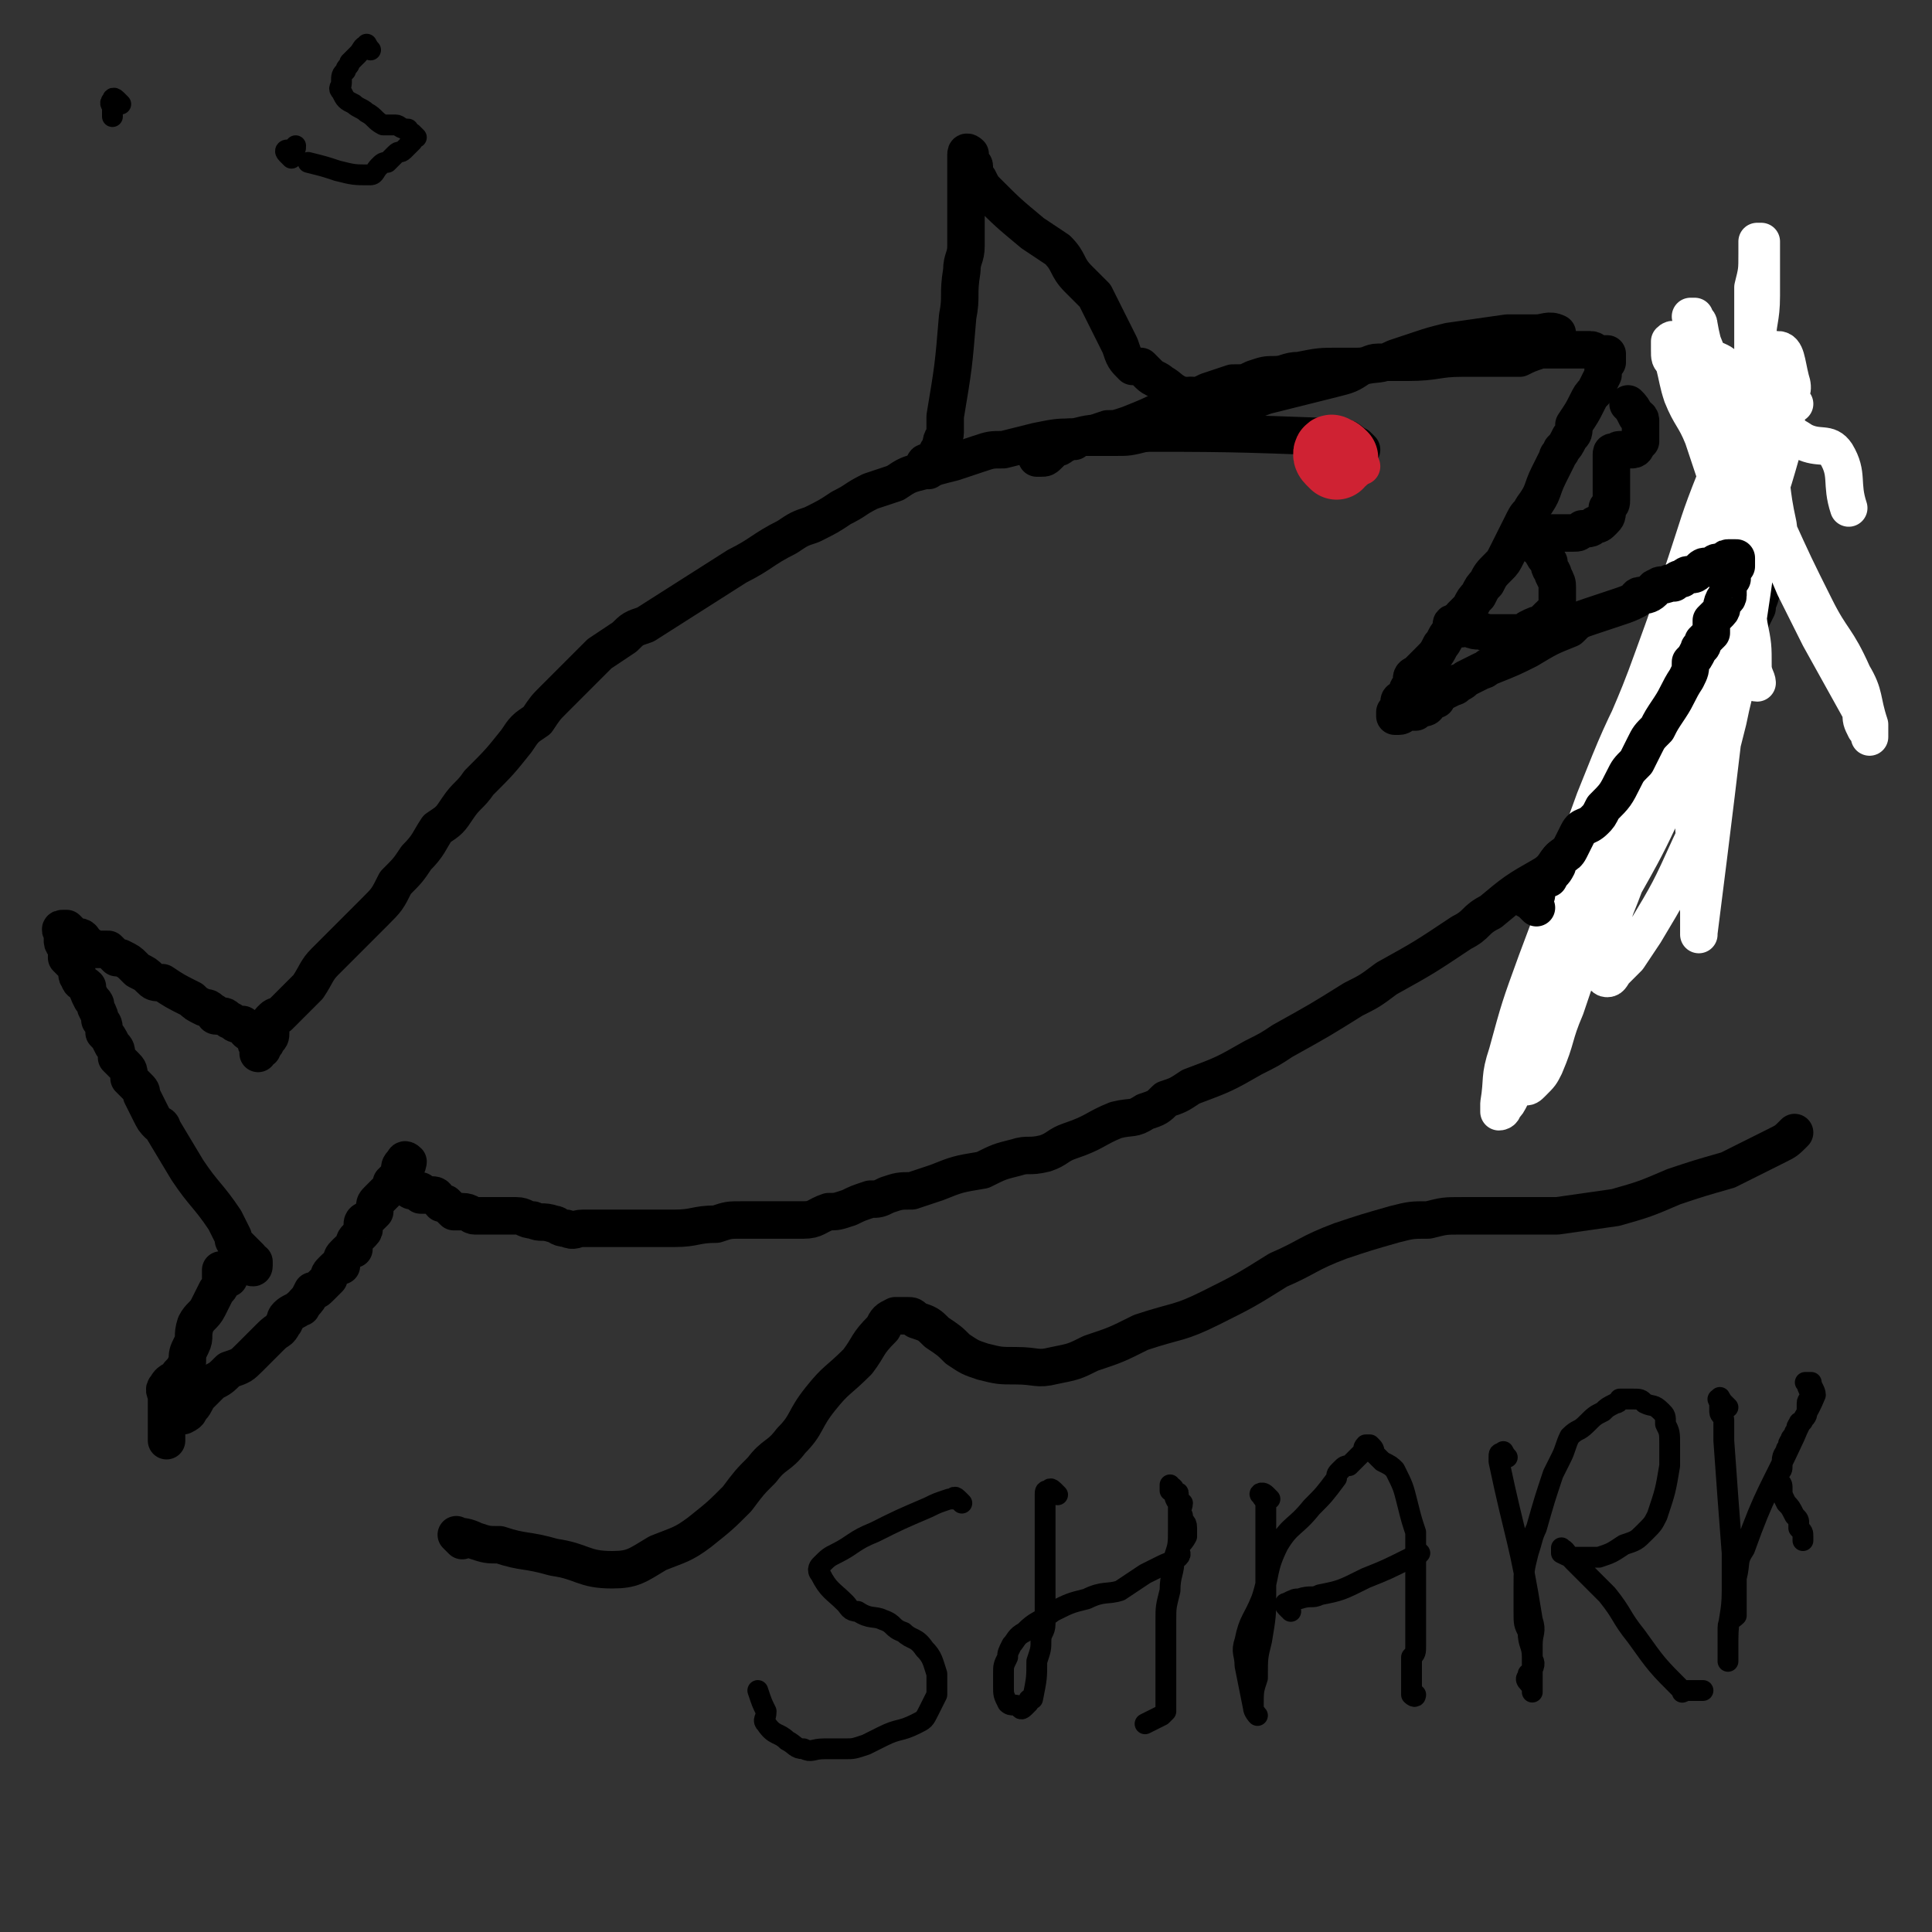 <svg viewBox='0 0 464 464' version='1.1' xmlns='http://www.w3.org/2000/svg' xmlns:xlink='http://www.w3.org/1999/xlink'><rect x="0" y="0" width="464" height="464" fill="#333333" stroke="none"/><g fill='none' stroke='#000000' stroke-width='9' stroke-linecap='round' stroke-linejoin='round'><path d='M327,108c-1,-1 -1,-1 -1,-1 -2,-1 -2,-2 -4,-2 -27,-1 -27,-1 -55,-1 -5,0 -5,0 -9,1 -4,0 -4,0 -9,1 -4,1 -4,1 -8,2 -3,0 -3,0 -6,1 -3,1 -3,1 -6,2 -4,1 -4,1 -7,2 -4,1 -4,1 -7,3 -3,1 -3,1 -6,2 -4,2 -3,2 -7,4 -3,2 -3,2 -7,4 -3,1 -3,1 -6,3 -6,3 -6,4 -12,7 -11,7 -11,7 -22,14 -3,1 -3,1 -5,3 -3,2 -3,2 -6,4 -2,2 -2,2 -4,4 -2,2 -2,2 -3,3 -2,2 -2,2 -4,4 -2,2 -2,2 -4,5 -3,2 -3,2 -5,5 -4,5 -4,5 -9,10 -2,3 -3,3 -5,6 -2,3 -2,3 -5,5 -2,3 -2,4 -5,7 -2,3 -2,3 -5,6 -2,4 -2,4 -5,7 -3,3 -3,3 -6,6 -3,3 -3,3 -6,6 -2,2 -2,3 -4,6 -2,2 -2,2 -4,4 -1,1 -1,1 -3,3 -1,0 -1,0 -2,1 -1,1 0,1 0,3 0,1 0,1 -1,2 0,1 -1,1 -1,1 -1,1 -1,0 -1,1 0,0 0,0 0,1 0,0 0,0 0,0 0,0 0,0 0,-1 0,-1 0,-1 0,-1 0,0 1,0 1,0 0,0 0,-1 0,-1 0,0 0,1 0,1 0,1 0,1 0,1 0,0 0,-1 0,-1 0,0 0,1 0,1 0,0 0,-1 0,-1 0,0 -1,0 -1,0 -1,0 0,-1 0,-1 0,0 0,1 0,1 0,0 0,0 0,-1 0,-1 0,-1 0,-1 0,0 -1,0 -1,0 -1,0 0,-1 -1,-1 0,0 0,0 0,0 -1,0 -1,-1 -1,-1 0,0 0,0 0,0 -1,0 0,-1 -1,-1 0,0 -1,0 -1,0 -1,0 -1,-1 -2,-1 -1,-1 -1,-1 -2,-1 -1,0 -1,0 -1,0 -1,0 0,-1 -1,-1 -1,-1 -1,-1 -2,-1 -2,-1 -2,-1 -3,-2 -4,-2 -4,-2 -7,-4 -2,0 -2,0 -3,-1 -1,-1 -1,-1 -3,-2 0,0 0,0 -1,-1 -1,-1 -1,-1 -3,-2 0,0 0,0 -1,0 -1,-1 -1,-1 -2,-2 -1,0 -2,0 -3,0 -1,0 -1,-1 -2,-1 -1,-1 -1,-2 -2,-2 -1,0 -1,0 -1,0 -1,-1 -1,-1 -2,-2 0,0 -1,0 -1,0 -1,0 0,1 0,1 0,1 0,1 0,1 0,1 0,1 0,1 0,1 1,1 1,2 0,1 0,1 0,2 0,0 0,0 1,1 1,1 1,1 1,1 1,2 0,2 1,3 0,1 1,1 2,2 0,1 0,1 1,3 1,1 1,1 1,2 1,2 1,2 1,3 1,1 1,1 1,3 1,1 1,1 2,3 1,1 1,1 1,3 1,1 1,1 2,2 1,1 1,1 1,3 1,1 1,1 2,2 1,1 1,1 1,2 1,2 1,2 2,4 1,2 1,2 2,3 0,0 1,0 1,1 3,5 3,5 6,10 4,6 5,6 9,12 1,2 1,2 2,4 0,1 0,1 1,2 1,1 1,1 2,2 0,0 0,0 1,1 0,0 0,0 0,0 0,1 1,1 1,1 0,1 0,1 0,1 0,1 -1,0 -1,0 -1,0 -1,0 -1,0 -1,0 -1,0 -1,0 -1,0 -1,0 -1,0 -1,0 -1,0 -1,0 -1,0 -1,0 -1,1 0,1 0,1 0,2 0,0 -1,-1 -1,-1 0,0 0,1 0,1 0,0 0,0 0,-1 0,-1 0,-1 0,-1 0,0 -1,0 -1,0 0,0 0,1 0,1 0,1 0,1 0,2 0,1 0,1 -1,2 -1,2 -1,2 -2,4 -1,2 -2,2 -3,4 -1,3 0,3 -1,5 -1,2 -1,2 -1,4 -1,2 -1,2 -2,3 -1,2 -2,1 -3,3 -1,1 0,1 0,3 0,1 0,1 0,3 0,0 0,0 0,1 0,1 0,1 0,1 0,1 0,1 0,2 0,0 0,0 0,1 0,0 0,0 0,1 0,1 0,1 0,1 0,0 0,-1 0,-2 0,0 0,0 0,-1 0,-1 0,-1 0,-2 0,-1 0,-1 1,-1 1,0 1,0 1,0 1,0 2,0 2,0 2,-1 1,-1 2,-2 1,-1 1,-2 2,-3 1,-1 1,-1 3,-3 2,-1 2,-1 4,-3 3,-1 3,-1 5,-3 1,-1 1,-1 3,-3 1,-1 1,-1 2,-2 2,-2 2,-1 3,-3 1,-1 0,-1 1,-2 1,-1 2,-1 3,-2 1,0 0,0 1,-1 1,-1 1,-1 2,-3 1,0 1,0 2,-1 1,-1 1,-1 2,-2 0,-1 0,-1 1,-2 1,-1 1,-1 2,-1 0,-2 0,-2 1,-3 1,-1 1,-1 2,-1 0,-2 0,-2 1,-3 1,-1 1,-1 1,-1 1,-1 0,-1 0,-2 0,-1 1,-1 1,-1 1,-1 1,-1 2,-2 0,0 0,-1 0,-1 0,-1 0,-1 1,-2 1,-1 1,-1 1,-1 1,-1 1,-1 2,-2 0,0 0,-1 0,-1 1,-1 1,-1 2,-2 0,0 0,0 0,-1 0,-1 0,-1 1,-2 0,0 0,-1 1,0 0,0 0,1 -1,2 0,1 -1,0 -1,0 0,0 0,1 0,1 0,1 0,1 0,1 0,1 0,1 0,1 0,1 0,1 0,1 0,0 1,0 1,0 1,0 1,0 1,0 1,0 0,1 1,1 1,0 1,0 2,0 0,0 0,1 0,1 1,0 1,0 2,0 0,0 1,0 1,0 1,0 1,1 2,2 0,0 0,0 1,0 1,1 1,1 2,2 1,0 1,0 2,0 2,0 2,1 3,1 1,0 2,0 3,0 1,0 1,0 3,0 2,0 2,0 4,0 2,0 2,1 4,1 2,1 2,0 5,1 1,0 1,1 3,1 2,1 2,0 4,0 2,0 2,0 4,0 2,0 2,0 4,0 3,0 3,0 5,0 2,0 2,0 4,0 2,0 2,0 5,0 5,0 5,-1 10,-1 3,-1 3,-1 6,-1 2,0 2,0 4,0 3,0 3,0 6,0 3,0 3,0 5,0 3,0 3,-1 6,-2 2,0 2,0 5,-1 2,-1 2,-1 5,-2 2,0 2,0 4,-1 3,-1 3,-1 6,-1 3,-1 3,-1 6,-2 5,-2 5,-2 11,-3 4,-2 4,-2 8,-3 3,-1 3,0 7,-1 3,-1 3,-2 6,-3 6,-2 6,-3 11,-5 4,-1 4,0 7,-2 3,-1 3,-1 5,-3 3,-1 3,-1 6,-3 8,-3 8,-3 15,-7 4,-2 4,-2 7,-4 9,-5 9,-5 17,-10 4,-2 4,-2 8,-5 9,-5 9,-5 18,-11 4,-2 3,-3 7,-5 6,-5 6,-5 13,-9 3,-2 2,-3 5,-5 3,-2 3,-2 6,-4 3,-2 3,-1 6,-3 5,-4 5,-4 10,-9 3,-3 3,-2 6,-6 2,-3 1,-3 4,-6 2,-4 2,-3 4,-6 2,-4 1,-4 3,-7 1,-3 2,-3 3,-5 1,-2 0,-2 1,-5 0,-2 1,-2 1,-4 1,-2 1,-2 2,-4 0,-2 1,-2 1,-5 1,-2 0,-2 0,-4 0,-2 0,-2 0,-5 0,-1 0,-1 0,-3 0,-2 0,-2 0,-4 0,-3 0,-3 0,-6 0,-2 0,-2 0,-4 0,-3 1,-3 1,-5 0,-1 0,-1 0,-3 0,-2 0,-2 0,-3 0,-2 0,-2 0,-3 0,-1 0,-1 0,-2 0,-1 1,-2 0,-2 -1,-1 -1,-1 -2,-1 -1,0 -1,0 -2,0 0,0 0,-1 -1,-1 -1,-1 -1,-1 -2,-1 0,0 0,0 -1,0 -1,0 -1,-1 -1,-1 -1,0 -1,0 -1,0 -1,0 -1,0 -1,0 -1,0 -2,0 -1,0 0,0 0,0 1,0 1,0 1,0 1,0 1,0 1,0 1,0 1,0 1,0 1,0 1,0 1,0 1,0 1,0 1,0 1,0 2,0 2,0 4,-1 '/></g>
<g fill='none' stroke='#FFFFFF' stroke-width='9' stroke-linecap='round' stroke-linejoin='round'><path d='M431,97c-1,-1 -1,-1 -1,-1 -1,-1 -2,0 -2,0 -1,0 -1,0 -2,1 0,1 0,1 0,1 0,1 -1,1 -1,2 -1,7 -1,7 -1,14 -2,20 -2,20 -5,40 -1,9 -2,9 -4,19 -2,8 -2,8 -5,17 -2,7 -1,7 -4,13 -5,11 -5,11 -11,21 -2,3 -2,3 -4,6 -2,2 -2,2 -3,3 -1,1 -1,2 -2,2 -1,0 -1,-1 -1,-2 0,-2 0,-2 0,-4 0,-2 0,-2 1,-4 1,-4 1,-4 2,-7 2,-5 2,-5 4,-11 6,-15 7,-15 13,-30 3,-8 2,-8 5,-17 3,-7 3,-7 6,-14 1,-5 1,-5 2,-11 1,-5 1,-5 2,-10 1,-4 1,-4 1,-9 2,-9 2,-9 3,-18 1,-2 0,-2 0,-5 0,-2 0,-3 0,-3 0,-1 0,1 0,2 0,2 -1,2 -1,3 -1,3 -1,3 -2,6 -1,4 0,4 -1,8 -4,12 -4,12 -9,23 -7,16 -8,15 -15,31 -7,14 -7,14 -13,29 -4,11 -4,11 -8,23 -3,8 -3,8 -6,16 -4,11 -4,11 -7,22 -2,6 -1,6 -2,12 0,1 0,2 0,2 0,0 1,0 1,-1 1,-1 1,-1 2,-3 1,-2 1,-2 3,-4 2,-5 2,-6 3,-11 3,-8 2,-8 5,-17 3,-8 3,-7 7,-15 4,-10 4,-10 8,-20 5,-11 4,-11 8,-22 4,-10 4,-10 8,-20 3,-10 3,-10 7,-20 2,-8 3,-8 5,-16 2,-5 2,-5 3,-11 1,-3 1,-3 2,-7 1,-4 1,-4 1,-8 0,-3 0,-3 0,-6 0,-2 0,-2 0,-4 0,0 0,1 0,1 -1,4 -1,4 -2,8 -1,3 0,3 -1,6 -2,3 -2,2 -4,6 -2,6 -2,6 -4,12 -4,10 -4,11 -7,20 -4,12 -4,12 -8,23 -5,14 -6,14 -11,28 -5,13 -4,14 -8,27 -4,12 -4,12 -8,24 -3,11 -3,11 -5,22 0,1 0,2 1,2 1,0 1,0 2,-1 2,-2 2,-2 3,-4 3,-7 2,-7 5,-14 3,-9 3,-9 7,-16 9,-18 10,-17 18,-35 8,-18 7,-18 14,-36 3,-9 2,-9 5,-17 2,-9 2,-9 4,-17 2,-6 2,-6 4,-13 1,-5 1,-5 1,-10 1,-4 2,-4 1,-7 -1,-4 -1,-7 -3,-7 -1,0 -2,3 -3,7 0,3 0,3 0,6 0,3 -1,2 -2,5 0,3 0,3 0,5 -7,58 -7,62 -14,117 0,2 0,-3 0,-5 -1,-17 -1,-17 -2,-35 -1,-14 -2,-14 -2,-28 0,-6 1,-6 3,-13 1,-8 2,-8 4,-15 4,-16 5,-16 8,-31 2,-7 2,-7 3,-14 0,-6 1,-6 1,-12 0,-4 0,-4 0,-8 0,-2 0,-2 0,-5 0,0 -1,0 -1,0 0,1 0,2 0,3 0,4 0,4 -1,8 0,2 0,2 0,5 0,5 0,5 0,10 1,6 1,6 2,11 1,7 1,7 1,14 2,8 1,8 3,17 1,8 1,8 4,15 3,6 3,6 6,12 5,9 5,9 10,18 0,2 0,2 1,4 1,0 1,0 1,1 0,0 0,1 0,1 0,-1 0,-2 0,-3 -2,-6 -1,-7 -4,-12 -4,-9 -5,-8 -9,-16 -5,-10 -5,-10 -10,-21 -7,-17 -7,-18 -14,-35 -2,-5 -2,-5 -4,-10 -1,-2 -1,-2 -2,-4 0,0 1,0 1,0 0,1 1,1 1,2 1,6 2,6 2,13 3,24 1,24 4,47 0,7 1,7 3,14 1,4 1,3 2,7 1,2 1,2 2,4 0,0 0,1 1,1 0,-1 -1,-2 -1,-4 0,-5 0,-5 -1,-10 -1,-8 -1,-8 -2,-16 -2,-9 -2,-9 -5,-17 -2,-6 -2,-6 -4,-12 -2,-5 -3,-5 -5,-10 -1,-3 -1,-4 -2,-8 -1,-1 -1,-1 -1,-3 0,-1 0,-1 0,-2 1,-1 1,0 2,0 2,0 2,-1 3,0 3,1 2,2 5,4 2,1 3,1 4,3 3,3 2,4 5,7 2,3 3,3 6,5 3,3 4,3 7,5 4,2 6,0 8,3 3,5 1,7 3,13 '/></g>
<g fill='none' stroke='#000000' stroke-width='9' stroke-linecap='round' stroke-linejoin='round'><path d='M369,218c-1,-1 -1,-1 -1,-1 -1,-1 -2,-1 -1,-1 0,-1 0,-1 1,-1 0,0 0,0 1,0 0,0 -1,-1 -1,-1 1,-1 1,-1 1,-1 1,-1 1,-1 1,-1 1,-1 1,-1 2,-1 1,-2 1,-1 2,-3 0,0 0,-1 0,-1 1,-2 2,-1 3,-3 1,-2 1,-2 2,-4 1,-2 2,-1 4,-3 1,-1 1,-1 2,-3 3,-3 3,-3 5,-7 1,-2 1,-2 3,-4 1,-2 1,-2 2,-4 1,-2 1,-2 3,-4 1,-2 1,-2 3,-5 2,-3 2,-4 4,-7 1,-2 1,-2 1,-4 1,-1 1,-1 2,-3 0,-1 1,0 1,-2 1,-1 1,-1 2,-2 0,-2 0,-2 0,-3 1,-1 1,-1 2,-2 1,-1 0,-1 1,-3 0,0 1,0 1,-1 0,-1 0,-1 0,-2 0,0 0,0 0,0 0,-1 0,-1 0,-1 0,-1 1,-1 1,-1 0,0 0,-1 0,-1 0,-1 0,-1 0,-1 0,-1 1,-1 1,-1 0,0 0,0 -1,0 -1,0 -1,0 -1,0 0,0 0,1 0,1 0,0 -1,0 -1,0 -1,0 0,1 0,1 0,0 0,-1 0,-1 0,0 1,0 1,0 0,0 0,-1 0,-1 0,0 1,0 1,0 1,0 1,0 1,0 0,0 0,-1 0,-1 0,-1 0,-1 0,-1 0,0 -1,0 -1,0 -1,0 -1,0 -1,0 -1,0 0,1 -1,1 0,0 0,0 -1,0 -1,0 -1,0 -2,1 0,0 0,0 -1,0 -1,0 -1,0 -2,1 -1,1 -1,1 -2,1 -1,0 -1,0 -2,1 -1,0 -1,0 -2,1 -1,0 -1,0 -1,0 -2,1 -2,0 -3,1 -1,0 -1,1 -1,1 -1,1 -2,1 -3,1 -1,0 -1,1 -1,1 -2,1 -2,1 -5,2 -3,1 -3,1 -6,2 -3,1 -3,1 -5,3 -5,2 -5,2 -10,5 -4,2 -4,2 -9,4 -1,0 -1,1 -2,1 -2,1 -2,1 -4,2 -1,1 -1,1 -2,1 0,0 0,1 -1,1 -2,1 -2,1 -4,2 0,0 0,1 0,1 -1,0 -1,0 -2,1 0,0 0,1 -1,1 -1,0 -1,0 -1,0 -1,0 -1,1 -1,1 -1,0 -1,0 -1,0 -1,0 -1,0 -1,0 -1,0 -1,1 -2,1 0,0 0,0 0,0 -1,0 -1,0 -1,0 0,0 0,-1 0,-1 1,0 1,0 2,0 0,0 -1,-1 -1,-1 0,-1 0,-1 0,-1 0,-1 0,-1 1,-1 1,-1 1,-1 1,-1 1,-1 0,-1 0,-1 0,-1 1,-1 1,-1 0,-1 0,-1 0,-2 0,-1 1,-1 1,-1 1,-1 1,-1 2,-2 1,-1 1,-1 1,-1 2,-2 2,-2 3,-4 1,-1 1,-2 2,-3 1,-2 2,-2 3,-4 1,-1 1,-1 2,-2 1,-2 1,-2 2,-3 1,-2 1,-2 2,-3 1,-2 1,-2 3,-4 1,-1 1,-1 2,-3 1,-2 1,-2 2,-4 1,-2 1,-2 2,-4 1,-2 1,-1 2,-3 3,-4 2,-4 4,-8 1,-2 1,-2 2,-4 0,-1 1,-1 1,-2 1,-1 1,-1 2,-3 1,-1 1,-1 1,-3 2,-3 2,-3 3,-5 1,-2 1,-2 2,-3 1,-2 1,-2 2,-4 0,0 0,0 0,-1 0,-1 0,-1 1,-2 0,0 0,0 0,-1 0,-1 0,-1 0,-1 0,0 -1,0 -1,0 -2,0 -2,-1 -3,-1 -6,0 -6,0 -12,0 -3,1 -3,1 -5,2 -2,0 -2,0 -4,0 -5,0 -5,0 -10,0 -6,0 -6,1 -13,1 -3,0 -3,0 -7,0 -2,0 -2,1 -5,1 -2,0 -2,0 -4,0 -5,0 -5,0 -10,1 -3,0 -3,1 -6,1 -2,0 -2,0 -5,1 -2,1 -2,1 -5,1 -3,1 -3,1 -6,2 -2,1 -2,1 -4,1 -3,1 -3,2 -6,3 -4,2 -4,2 -9,4 -3,1 -3,1 -5,1 -3,1 -3,1 -5,2 -2,0 -2,0 -4,0 -3,2 -3,2 -5,4 -1,1 -1,1 -2,1 0,0 -1,0 -1,0 0,0 0,-1 1,-1 0,0 0,0 1,0 0,0 0,-1 1,-1 2,-1 2,0 3,-1 2,-1 1,-1 3,-1 1,-1 1,-1 3,-1 1,0 1,0 3,0 2,0 2,0 4,0 3,0 3,0 7,-1 5,-2 5,-2 9,-4 5,-1 5,-1 10,-2 5,-2 5,-1 10,-3 8,-2 8,-2 16,-4 4,-1 4,-1 7,-3 4,-1 4,0 8,-2 3,-1 3,-1 6,-2 3,-1 3,-1 7,-2 7,-1 7,-1 14,-2 2,0 2,0 4,0 2,0 2,0 3,0 2,0 3,-1 5,0 0,0 0,1 -1,2 -1,0 -1,-1 -2,-1 -1,0 -1,1 -3,1 '/><path d='M223,113c-1,-1 -2,-1 -1,-1 0,-1 0,-1 1,-1 1,0 1,0 1,0 1,0 1,-1 1,-1 0,-1 0,-1 0,-1 0,-1 1,-1 1,-1 1,-1 0,-1 0,-1 0,-2 1,-2 1,-3 0,-2 0,-2 0,-4 2,-12 2,-12 3,-24 1,-5 0,-5 1,-11 0,-3 1,-3 1,-6 0,-3 0,-3 0,-5 0,-3 0,-3 0,-5 0,-1 0,-1 0,-3 0,-4 0,-4 0,-8 0,0 0,-1 0,-1 0,-1 1,0 1,0 0,1 0,1 0,2 0,1 1,0 1,1 0,1 0,1 0,1 0,1 0,1 1,2 1,2 1,2 2,3 5,5 5,5 11,10 3,2 3,2 6,4 3,3 2,4 5,7 2,2 2,2 4,4 2,4 2,4 4,8 1,2 1,2 2,4 1,3 1,3 3,5 0,0 0,0 1,0 0,0 0,0 1,0 1,1 1,1 2,2 1,1 2,1 3,2 2,1 2,2 5,3 1,0 1,0 2,0 '/><path d='M351,151c-1,-1 -1,-1 -1,-1 -1,-1 -2,0 -1,0 0,0 1,0 2,0 1,0 1,1 2,1 2,1 2,0 4,1 2,0 2,0 3,0 2,0 2,0 5,0 1,0 1,0 2,-1 2,-1 2,-1 3,-1 1,-1 1,-1 2,-2 1,-1 1,-1 2,-1 0,-2 0,-2 0,-3 0,-1 0,-1 0,-3 0,-1 0,-1 -1,-3 0,-1 -1,-1 -1,-3 -1,-1 -1,-1 -2,-3 0,-1 -1,0 -1,-1 -1,-1 -1,-1 -1,-2 0,0 0,-1 0,-1 0,0 1,0 1,0 1,0 1,0 2,0 1,0 1,0 2,0 0,0 0,0 1,0 1,0 1,0 2,0 1,0 1,0 2,0 1,0 1,0 2,-1 2,0 2,0 3,-1 1,0 1,0 2,-1 1,-1 1,-1 1,-3 1,-1 1,-1 1,-2 0,-1 0,-1 0,-3 0,-1 0,-1 0,-3 0,-1 0,-1 0,-1 0,-1 0,-1 0,-2 0,-1 0,-1 0,-1 0,-1 0,-1 0,-1 0,-1 1,0 1,0 1,0 0,-1 1,-1 0,0 0,0 1,0 0,0 0,0 0,0 1,0 1,0 1,0 1,0 1,0 1,0 1,0 1,-1 1,-1 1,-1 1,-1 1,-1 0,-1 0,-1 0,-3 0,-1 0,-1 0,-2 0,-1 -1,-1 -1,-1 -1,-2 -1,-2 -2,-3 '/><path d='M111,370c-1,-1 -2,-2 -1,-1 1,0 2,0 4,1 3,1 3,1 6,1 6,2 6,1 13,3 7,1 7,3 14,3 5,0 6,-1 11,-4 5,-2 6,-2 10,-5 5,-4 5,-4 9,-8 3,-4 3,-4 6,-7 3,-4 4,-3 7,-7 4,-4 3,-5 7,-10 4,-5 4,-4 9,-9 3,-4 2,-4 6,-8 1,-2 1,-2 3,-3 2,0 2,0 3,0 1,0 1,0 2,1 3,1 3,1 5,3 3,2 3,2 5,4 3,2 3,2 6,3 4,1 4,1 8,1 5,0 5,1 9,0 5,-1 5,-1 9,-3 6,-2 6,-2 12,-5 9,-3 9,-2 17,-6 8,-4 8,-4 16,-9 7,-3 7,-4 15,-7 6,-2 6,-2 13,-4 4,-1 4,-1 8,-1 4,-1 4,-1 8,-1 4,0 4,0 9,0 3,0 3,0 7,0 4,0 4,0 7,0 7,-1 7,-1 14,-2 7,-2 7,-2 14,-5 6,-2 6,-2 13,-4 6,-3 6,-3 12,-6 2,-1 2,-1 4,-3 '/></g>
<g fill='none' stroke='#CF2233' stroke-width='9' stroke-linecap='round' stroke-linejoin='round'><path d='M327,112c-1,-1 -1,-1 -1,-1 -1,-1 -1,0 -1,0 0,0 0,-2 0,-1 0,0 -1,0 -1,1 '/></g>
<g fill='none' stroke='#CF2233' stroke-width='18' stroke-linecap='round' stroke-linejoin='round'><path d='M321,111c-1,-1 -1,-1 -1,-1 -1,-1 0,-2 0,-1 1,0 1,0 2,1 '/></g>
<g fill='none' stroke='#000000' stroke-width='5' stroke-linecap='round' stroke-linejoin='round'><path d='M231,361c-1,-1 -1,-1 -1,-1 -1,-1 -1,0 -1,0 -1,0 -1,0 -1,0 -3,1 -3,1 -5,2 -7,3 -7,3 -13,6 -5,2 -5,3 -9,5 -2,1 -2,1 -4,3 0,0 -1,1 0,2 2,4 3,4 6,7 1,1 1,2 3,2 3,2 4,1 6,2 3,1 2,2 5,3 2,2 3,1 5,4 2,2 2,3 3,6 0,1 0,1 0,2 0,2 0,2 0,3 -1,2 -1,2 -2,4 -1,2 -1,2 -3,3 -4,2 -4,1 -8,3 -2,1 -2,1 -4,2 -3,1 -3,1 -5,1 -3,0 -3,0 -5,0 -3,0 -3,1 -5,0 -2,0 -2,-1 -4,-2 -2,-2 -3,-1 -5,-4 -1,-1 0,-1 0,-3 -1,-2 -1,-2 -2,-5 '/><path d='M254,359c-1,-1 -1,-1 -1,-1 -1,-1 -1,0 -1,0 -1,0 -1,0 -1,1 0,1 0,1 0,3 0,2 0,2 0,4 0,2 0,2 0,5 0,3 0,3 0,6 0,2 0,2 0,4 0,2 0,2 0,4 0,3 0,3 0,5 0,2 -1,2 -1,4 0,2 0,2 -1,5 0,4 0,4 -1,9 -1,0 -1,0 -1,1 -1,1 -1,1 -1,1 -1,1 -1,0 -1,0 -1,-1 -2,0 -3,-1 -1,-2 -1,-2 -1,-4 0,-1 0,-1 0,-3 0,-2 0,-2 1,-4 0,-1 0,-1 1,-3 1,-1 1,-2 3,-3 3,-3 3,-2 7,-5 4,-2 4,-2 8,-3 4,-2 5,-1 8,-2 3,-2 3,-2 6,-4 2,-1 2,-1 4,-2 2,-1 3,-1 4,-2 1,-1 0,-1 0,-2 0,-1 1,-1 2,-3 0,-1 0,-1 0,-2 0,-2 -1,-1 -1,-3 -1,-1 0,-2 0,-3 0,0 -1,0 -1,0 -1,-1 -1,-2 -1,-3 -1,0 -1,0 -1,0 0,-1 0,-2 0,-1 0,0 1,0 1,1 1,1 1,0 1,1 0,2 0,2 0,4 0,2 0,2 0,4 0,4 0,4 -1,7 0,4 -1,4 -1,8 -1,4 -1,4 -1,7 0,3 0,3 0,7 0,2 0,2 0,5 0,3 0,3 0,5 0,2 0,2 0,3 0,1 0,1 0,2 0,0 0,0 -1,1 -2,1 -2,1 -4,2 '/><path d='M305,360c-1,-1 -1,-1 -1,-1 -1,-1 -2,0 -1,0 0,1 1,1 1,2 0,1 0,2 0,3 0,2 0,2 0,4 0,2 0,2 0,5 0,2 0,2 0,4 0,3 0,3 0,6 0,5 0,5 -1,11 -1,4 -1,4 -1,9 -1,3 -1,3 -1,7 0,1 1,2 1,2 0,0 -1,-1 -1,-2 -1,-5 -1,-5 -2,-10 0,-3 -1,-3 0,-6 1,-5 2,-5 4,-10 2,-6 1,-7 4,-13 3,-5 4,-4 8,-9 3,-3 3,-3 6,-7 0,-1 0,-1 1,-2 1,-1 1,-1 2,-1 2,-2 2,-2 3,-3 1,-1 0,-1 1,-2 0,0 0,0 1,0 0,0 0,0 0,0 1,1 1,1 1,2 1,1 1,1 2,2 2,1 2,1 3,2 2,4 2,4 3,8 1,4 1,4 2,7 0,3 0,4 0,7 0,4 0,4 0,8 0,2 0,2 0,4 0,2 0,2 0,5 0,1 0,1 0,3 0,2 0,2 -1,3 0,1 0,1 0,3 0,1 0,1 0,1 0,1 0,1 0,2 0,1 0,2 0,3 0,0 1,1 1,0 0,0 -1,0 -1,-1 '/><path d='M310,387c-1,-1 -1,-1 -1,-1 -1,-1 0,-1 0,-1 2,-1 2,-1 3,-1 3,-1 3,0 5,-1 5,-1 5,-1 11,-4 5,-2 5,-2 11,-5 1,0 1,0 2,-1 '/><path d='M362,350c-1,-1 -1,-2 -1,-1 -1,0 -1,0 -1,1 0,0 0,0 0,1 4,19 5,19 8,38 1,3 0,3 0,6 0,3 0,3 0,6 0,1 0,1 0,3 0,1 0,1 0,1 0,1 0,2 0,1 0,0 0,-1 -1,-2 0,0 0,0 0,0 -1,-1 0,-1 0,-2 1,-1 1,0 1,-1 1,-2 0,-2 0,-3 0,-3 -1,-3 -1,-6 -1,-2 -1,-2 -1,-5 0,-3 0,-3 0,-6 0,-4 0,-4 1,-8 1,-3 1,-4 2,-6 2,-7 2,-7 4,-13 1,-2 1,-2 2,-4 1,-2 1,-3 2,-5 2,-2 2,-1 4,-3 2,-2 2,-2 4,-3 1,-1 1,-1 3,-2 1,0 1,-1 1,-1 2,0 2,0 3,0 2,0 2,0 3,1 2,1 2,0 4,2 1,1 1,1 1,3 1,2 1,2 1,5 0,2 0,2 0,5 -1,6 -1,6 -3,12 -1,2 -1,2 -3,4 -2,2 -2,2 -5,3 -3,2 -3,2 -6,3 -2,0 -3,0 -5,0 -2,0 -2,0 -4,-1 0,0 0,-2 0,-1 1,0 1,1 3,3 1,1 1,1 3,3 2,2 2,2 5,5 4,5 3,5 7,10 5,7 5,7 11,13 0,1 0,0 1,0 2,0 2,0 4,0 '/><path d='M415,338c-1,-1 -1,-1 -1,-1 -1,-1 -1,-2 -1,-1 -1,0 0,0 0,1 0,1 0,1 0,2 0,1 1,1 1,2 0,3 0,3 0,5 1,14 1,14 2,27 0,5 0,5 0,9 0,6 -1,6 -1,12 0,2 0,2 0,4 0,0 0,1 0,1 0,0 0,-1 0,-2 0,-1 0,-1 0,-2 0,-2 0,-2 0,-4 0,-2 1,-2 2,-3 0,-5 0,-5 0,-9 1,-4 0,-4 2,-7 5,-14 6,-14 12,-27 2,-5 3,-5 5,-10 0,-1 -1,-2 -1,-3 0,0 0,0 -1,0 0,0 -1,0 0,0 0,1 0,1 1,3 0,0 0,0 0,0 0,1 -1,1 -1,2 0,1 0,1 0,1 0,2 0,2 -1,3 0,1 -1,0 -1,1 -1,1 0,1 -1,2 0,1 -1,1 -1,2 -1,1 0,1 -1,2 0,1 -1,1 -1,3 0,0 0,0 0,1 0,1 0,1 -1,2 0,0 0,0 0,1 0,1 1,1 1,2 0,0 0,0 0,1 0,1 0,1 1,3 1,1 1,1 2,3 1,1 1,1 1,2 0,1 0,1 0,1 1,1 1,1 1,2 0,0 0,0 0,1 '/><path d='M89,12c-1,-1 -1,-2 -1,-1 -1,0 -1,1 -2,2 -1,1 -1,1 -2,2 0,1 -1,1 -1,2 -1,1 -1,1 -1,3 0,1 -1,1 0,2 1,2 1,2 3,3 1,1 2,1 3,2 2,1 2,2 4,3 2,0 2,0 3,0 1,0 1,1 3,1 0,1 0,1 1,1 0,0 0,0 1,1 0,0 -1,0 -1,0 0,1 0,1 0,1 -1,1 -1,1 -2,2 -1,1 -1,0 -2,1 -1,1 -1,1 -2,2 -1,0 -1,0 -2,1 -1,1 -1,2 -2,2 -4,0 -4,0 -8,-1 -3,-1 -3,-1 -7,-2 '/><path d='M70,38c-1,-1 -1,-1 -1,-1 -1,-1 0,-1 0,-1 1,0 1,0 1,0 1,0 1,0 1,-1 '/><path d='M29,25c-1,-1 -1,-1 -1,-1 -1,-1 -1,0 -1,0 -1,1 0,1 0,2 0,1 0,1 0,2 '/></g>
</svg>